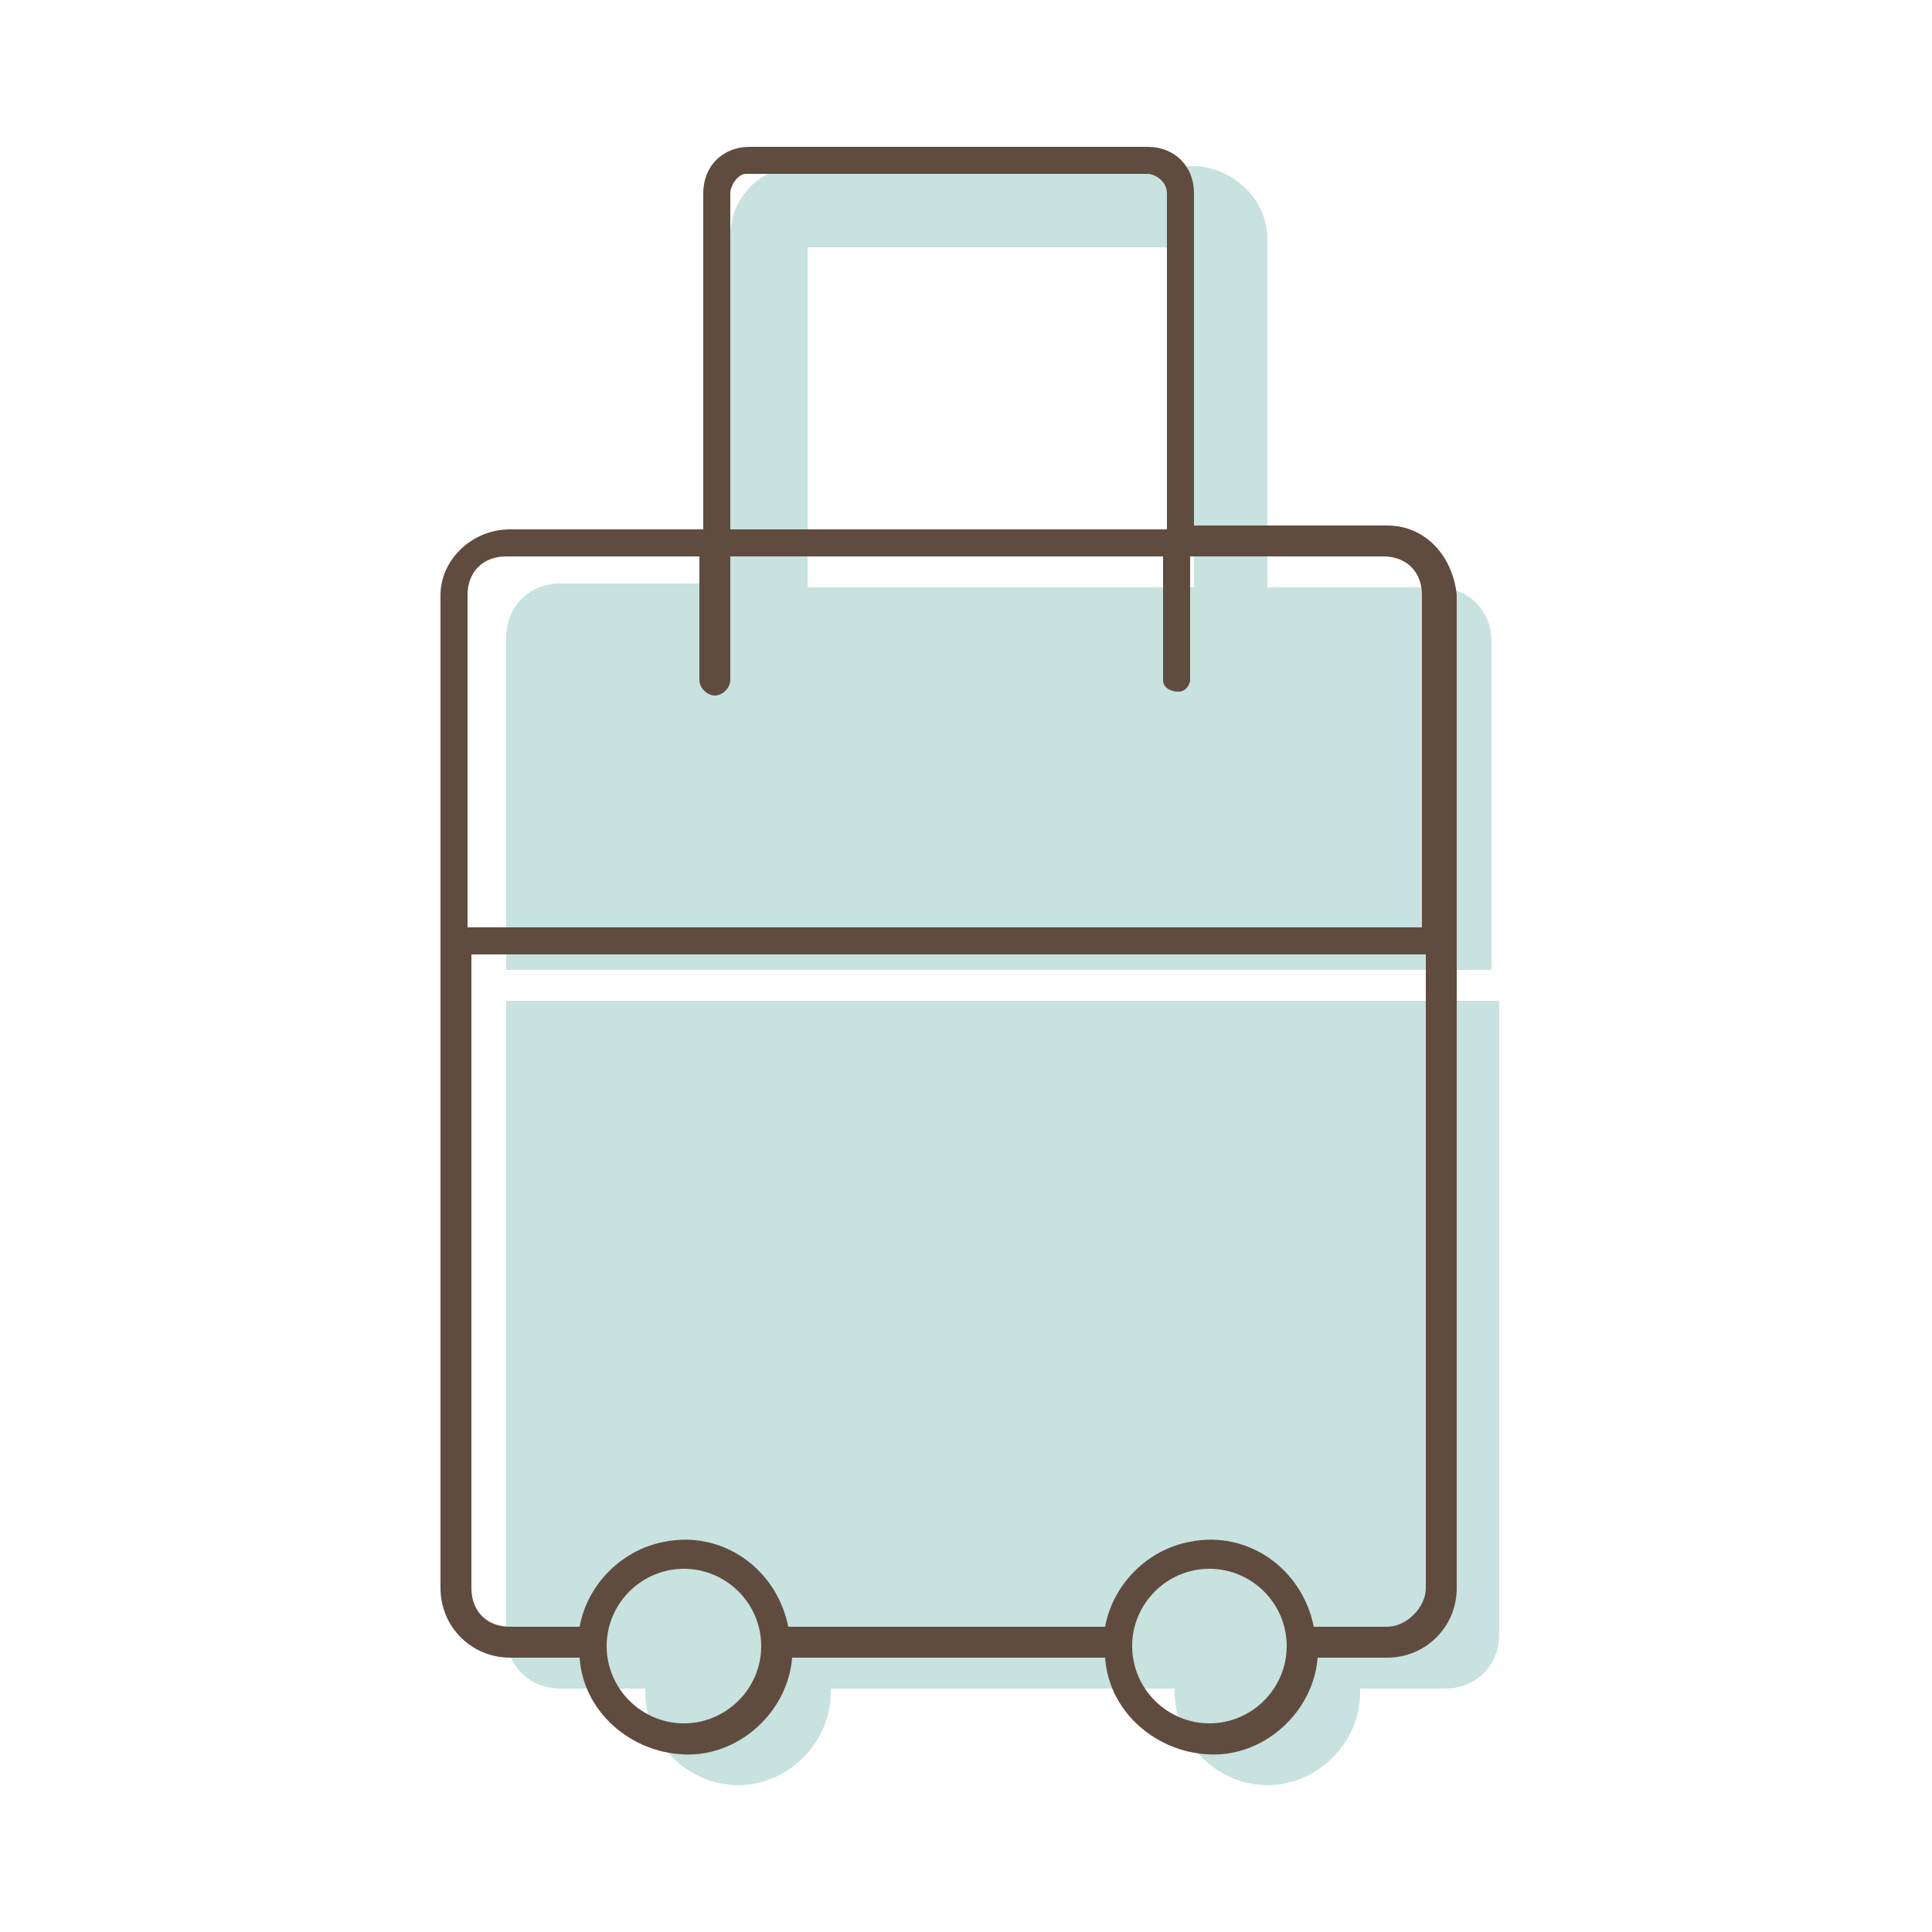 <?xml version="1.0" encoding="utf-8"?>
<!-- Generator: Adobe Illustrator 25.4.1, SVG Export Plug-In . SVG Version: 6.00 Build 0)  -->
<svg version="1.1" id="レイヤー_1" xmlns="http://www.w3.org/2000/svg" xmlns:xlink="http://www.w3.org/1999/xlink" x="0px"
	 y="0px" viewBox="0 0 50 50" style="enable-background:new 0 0 50 50;" xml:space="preserve">
<style type="text/css">
	.st0{fill:#C7E2DF;}
	.st1{fill:#604C3F;}
</style>
<path class="st0" d="M13.1,42.3c0,0.8,0.6,1.4,1.4,1.4c0,0,0,0,0,0h2.2c0,0,0,0.1,0,0.1c0,1.3,1.1,2.4,2.4,2.4
	c1.3,0,2.4-1.1,2.4-2.4c0-0.1,0-0.1,0-0.1h8.9c0,0,0,0.1,0,0.1c0,1.3,1.1,2.4,2.4,2.4s2.4-1.1,2.4-2.4c0-0.1,0-0.1,0-0.1h2.2
	c0.8,0,1.4-0.6,1.4-1.4V25.9H13.1V42.3z"/>
<path class="st0" d="M37.2,15.2h-4.4v-9c0-1-0.8-1.8-1.8-1.9c0,0,0,0,0,0H20.7c-1,0-1.8,0.8-1.8,1.8v9h-4.4c-0.8,0-1.4,0.6-1.4,1.4
	v8.6h25.5v-8.5C38.6,15.8,38,15.2,37.2,15.2z M30.9,15.2h-10V6.4h10L30.9,15.2z"/>
<path class="st1" d="M35.9,13.6h-5V5c0-0.7-0.5-1.2-1.2-1.2H19.4c-0.7,0-1.2,0.5-1.2,1.2v8.7h-5c-1,0-1.8,0.8-1.8,1.7c0,0,0,0,0,0
	v25.7c0,1,0.8,1.8,1.8,1.8c0,0,0,0,0,0H15c0.1,1.5,1.5,2.6,3,2.5c1.3-0.1,2.4-1.2,2.5-2.5h8.1c0.1,1.5,1.5,2.6,3,2.5
	c1.3-0.1,2.4-1.2,2.5-2.5h1.8c1,0,1.8-0.8,1.8-1.8V15.4C37.6,14.4,36.9,13.6,35.9,13.6C35.9,13.6,35.9,13.6,35.9,13.6z M18.9,5
	c0-0.2,0.2-0.5,0.4-0.5c0,0,0,0,0.1,0h10.3c0.2,0,0.5,0.2,0.5,0.5c0,0,0,0,0,0v8.7H18.9V5z M13.1,14.4h5v3.2c0,0.2,0.2,0.4,0.4,0.4
	c0.2,0,0.4-0.2,0.4-0.4v-3.2h11.2v3.2c0,0.2,0.2,0.3,0.4,0.3c0.2,0,0.3-0.2,0.3-0.3v-3.2h5c0.6,0,1,0.4,1,1v8.6H12.1v-8.6
	C12.1,14.8,12.5,14.4,13.1,14.4C13.1,14.4,13.1,14.4,13.1,14.4z M17.7,44.6c-1.1,0-2-0.9-2-2s0.9-2,2-2s2,0.9,2,2
	S18.8,44.6,17.7,44.6z M31.3,44.6c-1.1,0-2-0.9-2-2s0.9-2,2-2c1.1,0,2,0.9,2,2S32.4,44.6,31.3,44.6z M35.9,42.1H34
	c-0.3-1.5-1.7-2.5-3.2-2.2c-1.1,0.2-2,1.1-2.2,2.2h-8.2c-0.3-1.5-1.7-2.5-3.2-2.2c-1.1,0.2-2,1.1-2.2,2.2h-1.8c-0.6,0-1-0.4-1-1
	V24.7h24.7v16.4C36.9,41.6,36.4,42.1,35.9,42.1C35.9,42.1,35.9,42.1,35.9,42.1z"/>
</svg>
